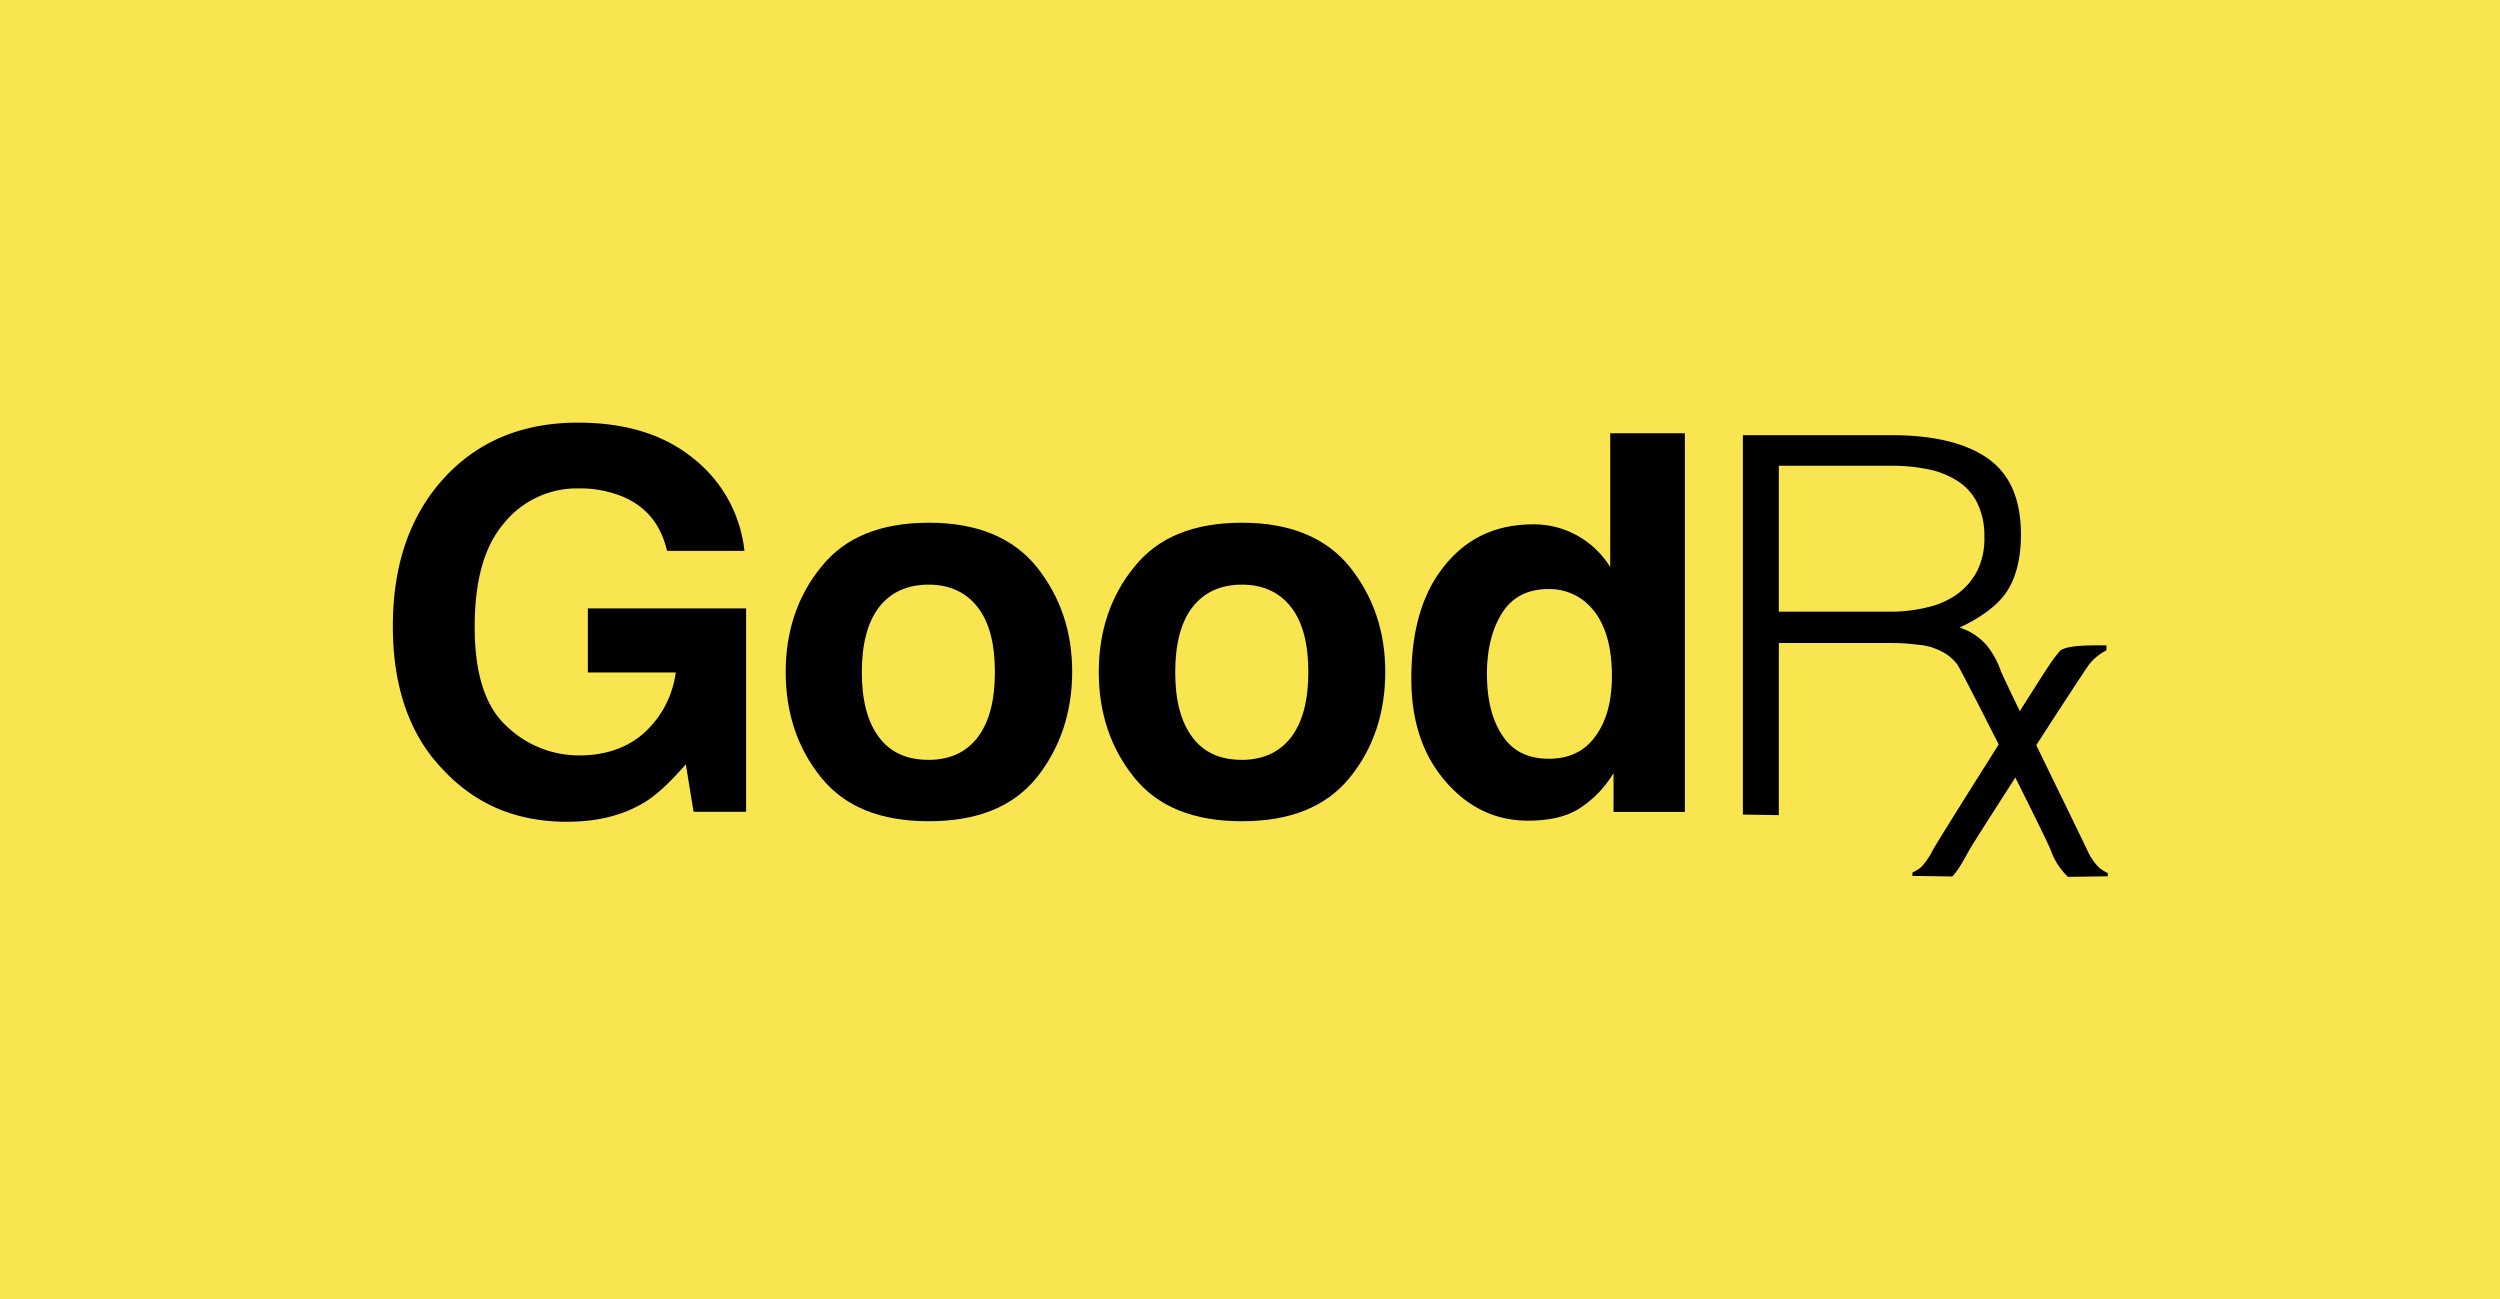 <?xml version="1.0" encoding="UTF-8"?>
<svg width="705.1" height="366.5" version="1.1" viewBox="0 0 705.1 366.5" xmlns="http://www.w3.org/2000/svg">
 <rect x="-0" width="705.1" height="366.5" fill="#f9e54f" fill-opacity=".991"/>
 <g transform="translate(110.8 119.2)">
  <g>
   <path d="m77.33 36.17c-1.71-7.33-5.77-12.47-12.47-15.28a31.53 31.53 0 0 0-12.32-2.34 26.46 26.46 0 0 0-21.2 9.83c-5.61 6.54-8.26 16.21-8.26 29.31s3 22.45 9 27.91a29.45 29.45 0 0 0 20.42 8.26c7.49 0 13.72-2.18 18.4-6.39a27.85 27.85 0 0 0 8.89-17h-24.79v-18.08h44.63v57.37h-14.81l-2.19-13.4c-4.36 5-8.11 8.57-11.69 10.75-5.92 3.59-13.1 5.46-21.83 5.46-14.19 0-25.72-4.83-34.92-14.66-9.51-9.82-14.19-23.39-14.19-40.53 0-17.31 4.83-31.18 14.34-41.63s22.14-15.75 37.89-15.75q20.34 0 32.77 10.29a38.34 38.34 0 0 1 14.16 25.88z"/>
   <path d="m181.6 100.1c-6.7 8.27-16.83 12.32-30.4 12.32s-23.69-4-30.4-12.32-10-18.24-10-29.78c0-11.38 3.27-21.36 10-29.62 6.7-8.42 16.84-12.47 30.4-12.47s23.7 4.2 30.4 12.47c6.71 8.42 10 18.24 10 29.62-0.02 11.54-3.45 21.52-10 29.78zm-16.63-11.38c3.28-4.36 4.83-10.44 4.83-18.39s-1.56-14-4.83-18.24-7.95-6.4-13.87-6.4c-6.08 0-10.76 2.19-14 6.4s-4.83 10.44-4.83 18.24c0 8 1.56 14 4.83 18.39s8 6.39 14 6.39 10.7-2.18 13.87-6.39z"/>
   <path d="m269.9 100.1c-6.71 8.27-16.84 12.32-30.4 12.32s-23.7-4-30.4-12.32-10-18.24-10-29.78c0-11.38 3.27-21.36 10-29.62 6.7-8.42 16.83-12.47 30.4-12.47s23.69 4.2 30.4 12.47c6.7 8.42 10 18.24 10 29.62-0.02 11.54-3.3 21.52-10 29.78zm-16.53-11.38c3.27-4.36 4.83-10.44 4.83-18.39s-1.56-14-4.83-18.24-7.95-6.4-13.88-6.4c-6.08 0-10.75 2.19-14 6.4s-4.83 10.44-4.83 18.24c0 8 1.56 14 4.83 18.39s7.95 6.39 14 6.39c5.93 0 10.6-2.18 13.88-6.39z"/>
   <path d="m334.3 32a25.55 25.55 0 0 1 9.05 8.73v-37.73h21.05v106.8h-20.12v-10.95a30.49 30.49 0 0 1-10.13 10.29c-3.75 2.18-8.42 3.12-14 3.12q-13.8 0-23.39-11.23c-6.4-7.48-9.51-17-9.51-28.84q0-20.36 9.35-31.81c6.24-7.79 14.5-11.69 25-11.69a25.1 25.1 0 0 1 12.7 3.31zm5 56.28c3.12-4.36 4.52-10 4.52-16.84 0-9.66-2.5-16.52-7.33-20.73a15.9 15.9 0 0 0-10.45-3.78c-6.08 0-10.44 2.34-13.25 6.86s-4.21 10.29-4.21 17c0 7.33 1.41 13.1 4.37 17.46q4.21 6.54 13.09 6.55c5.77 0 10.29-2.19 13.26-6.55z"/>
   <path d="m390.9 62.05v48.65l-10.14-0.16v-107h41.94q17.77 0 27.13 6.55t9.36 21.51c0 6.71-1.41 12.16-4 16.06s-7.23 7.29-13.31 10.14a16.89 16.89 0 0 1 7.49 4.83 23.15 23.15 0 0 1 4.05 7.17c0.93 2.65 24 49.58 24.63 51.14a16.86 16.86 0 0 0 3.12 4.52 11 11 0 0 0 2.5 1.56v0.93l-11.23 0.16a19.46 19.46 0 0 1-4.83-7.48c-1.25-3.44-25.1-50.67-26.35-52.39a12.67 12.67 0 0 0-4.83-3.89 16.83 16.83 0 0 0-6.39-1.72 54 54 0 0 0-7.17-0.47h-32zm31.49-8.73a43.63 43.63 0 0 0 10.45-1.25 23.25 23.25 0 0 0 8.42-3.74 19 19 0 0 0 5.61-6.55 20.6 20.6 0 0 0 2-9.66 20.73 20.73 0 0 0-2.19-9.83 15.53 15.53 0 0 0-5.77-6.08 24 24 0 0 0-8.26-3.12 49.85 49.85 0 0 0-9.67-0.93h-32.08v41.16z"/>
   <path d="m483.3 64.23a14.53 14.53 0 0 0-4.83 3.9c-1.4 1.71-32 49.11-33.83 52.38-1.56 2.81-3.12 5.77-4.83 7.49l-11.23-0.16v-0.94a15 15 0 0 0 2.5-1.56 20.91 20.91 0 0 0 3.12-4.52c0.62-1.56 30.55-48.8 32.11-51.13 2-3 2-3 3.74-5.15 1.72-2 10-1.71 13.26-1.71z"/>
  </g>
 </g>
</svg>
